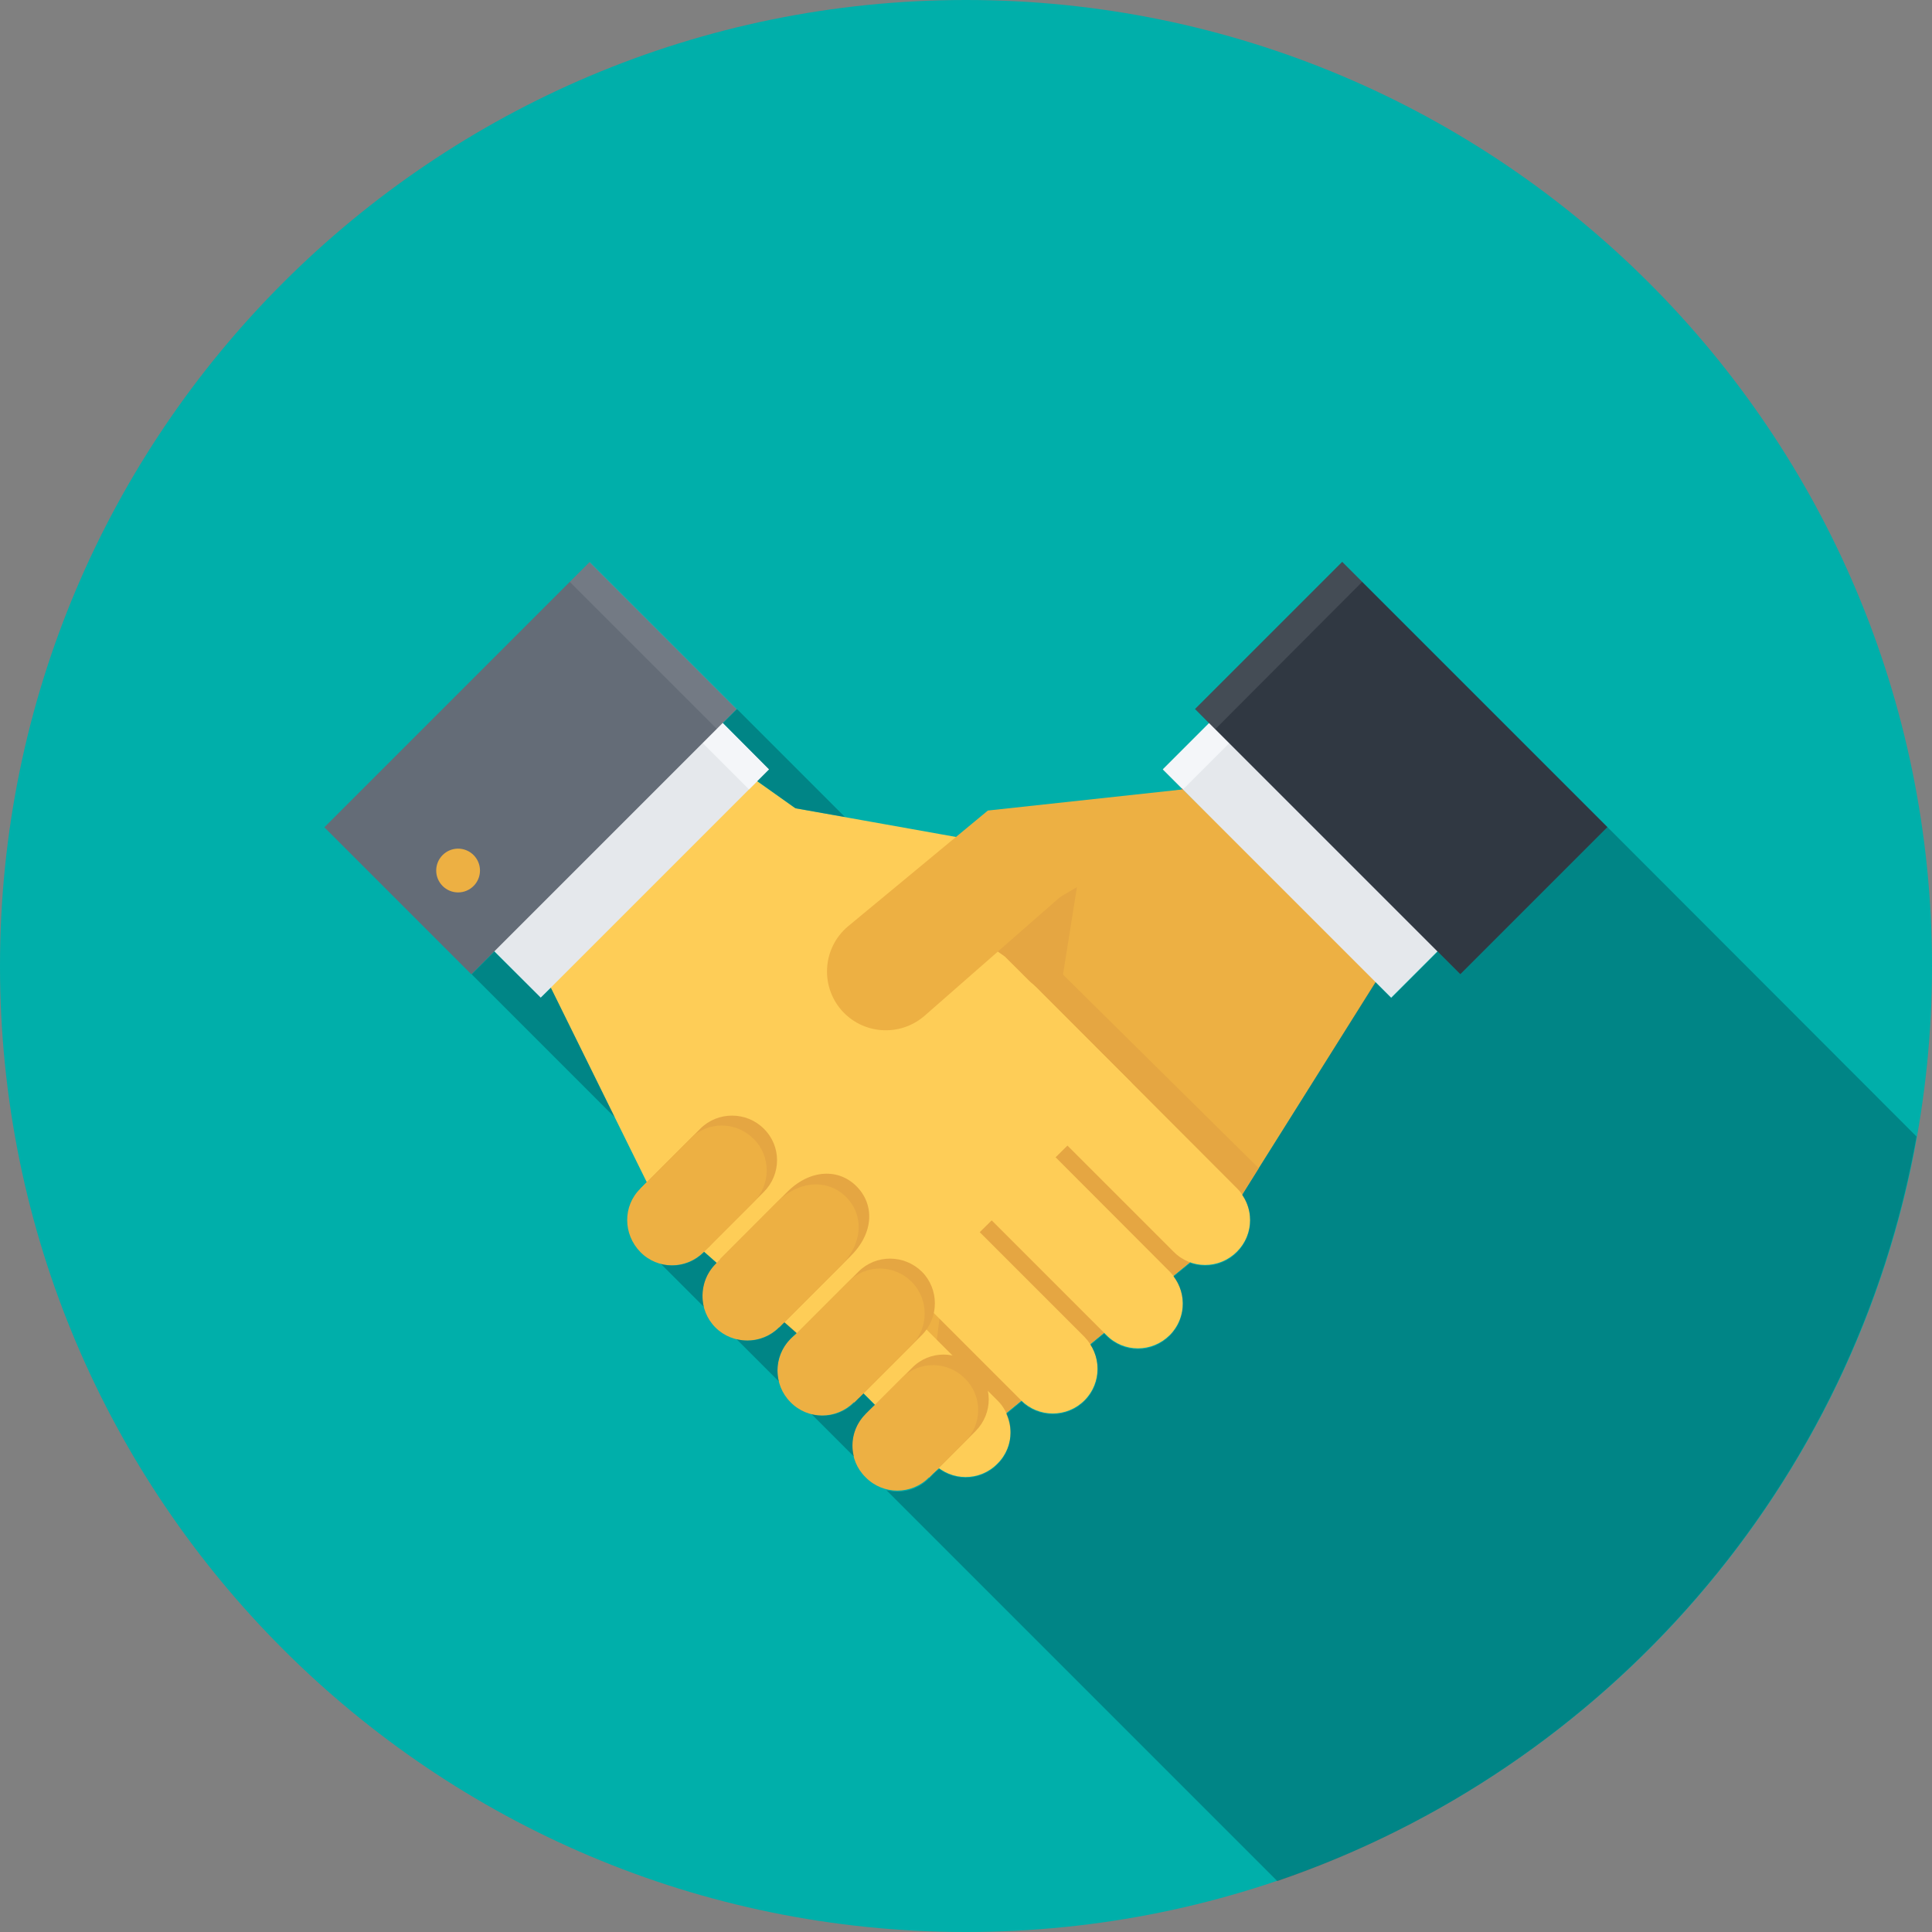<?xml version="1.0" encoding="utf-8"?>
<!-- Generator: Adobe Illustrator 24.2.1, SVG Export Plug-In . SVG Version: 6.00 Build 0)  -->
<svg version="1.1" id="Слой_1" xmlns="http://www.w3.org/2000/svg" xmlns:xlink="http://www.w3.org/1999/xlink" x="0px" y="0px"
	 viewBox="0 0 512 512" style="enable-background:new 0 0 512 512;" xml:space="preserve">
<rect x="0" y="0" width="512" height="512" fill="#808080" stroke="none"/>
<style type="text/css">
	.st0{fill:#00AFAA;}
	.st1{fill:#FECD57;}
	.st2{fill:#EDB043;}
	.st3{fill:#E5A642;}
	.st4{fill:#E5E8EC;}
	.st5{fill:#F4F6F9;}
	.st6{fill:#303842;}
	.st7{opacity:0.1;fill:#FFFFFF;enable-background:new    ;}
	.st8{fill:#646C77;}
	.st9{opacity:0.5;fill:#005D63;enable-background:new    ;}
	.st10{fill:#E8563F;}
</style>
<path class="st0" d="M512,256c0,141.4-114.6,256-256,256C114.6,512,0,397.4,0,256S114.6,0,256,0C397.4,0,512,114.6,512,256z"/>
<g id="Partnership">
	<path class="st1" d="M298.7,229.9c7.1,1.5,11.4,9.3,9.7,17.5l0,0c-1.7,8.2-8.8,13.6-15.9,12.1L198.9,240
		c-7.1-1.5-11.4-9.3-9.7-17.5l0,0c1.7-8.2,7.2-11.1,14.3-9.6L298.7,229.9z"/>
	<polygon class="st2" points="265.9,375.1 188.9,309.2 265.1,217 313.5,209.2 364.9,259.8 320.6,330.2 	"/>
	<polygon class="st3" points="333.6,309.6 320.6,330.2 243.5,393.5 260.7,255 270.3,247 	"/>
	<path class="st1" d="M287.4,354.3c4.6,4.7,4.6,12.2,0,16.8l0,0c-4.7,4.7-12.2,4.6-16.8,0l-52.8-52.8c-4.6-4.7-4.6-12.2,0-16.8l0,0
		c4.6-4.6,12.2-4.6,16.8,0L287.4,354.3z"/>
	<path class="st1" d="M310,337c4.6,4.7,4.6,12.2,0,16.8l0,0c-4.7,4.7-12.2,4.7-16.8,0l-55.4-55.4c-4.7-4.7-4.7-12.2,0-16.8l0,0
		c4.7-4.7,12.2-4.7,16.9,0L310,337z"/>
	<path class="st1" d="M264.3,371.1c4.7,4.6,4.7,12.2,0,16.8l0,0c-4.6,4.7-12.2,4.7-16.8,0l-49.6-49.6c-4.6-4.6-4.7-12.2,0-16.8l0,0
		c4.7-4.7,12.2-4.7,16.8,0L264.3,371.1z"/>
	<path class="st1" d="M327.8,314.9c4.7,4.7,4.6,12.2,0,16.8l0,0c-4.7,4.7-12.2,4.7-16.8,0l-53.3-53.3c-4.7-4.7-4.7-12.2,0-16.8l0,0
		c4.7-4.7,12.2-4.7,16.9,0L327.8,314.9z"/>
	<polygon class="st3" points="285.4,235.1 264.4,247.4 270.8,249.1 281.6,258.9 	"/>
	<polygon class="st1" points="299.8,286.9 222.4,363.3 175.8,322.2 145.1,260 199.2,206 266.3,253.5 	"/>
	<path class="st2" d="M261.8,214.8l-37.2,30.8c-6.5,5.6-7.3,15.4-1.7,22c5.6,6.5,15.4,7.3,22,1.7l68.6-60.1L261.8,214.8z"/>
	
		<rect x="329.4" y="169.4" transform="matrix(0.707 -0.707 0.707 0.707 -44.505 317.002)" class="st4" width="62.1" height="85.6"/>
	<polygon class="st5" points="348.1,174.6 313.5,209.2 308.2,203.9 342.8,169.3 	"/>
	<polygon class="st6" points="426,219.2 387,258.2 316.7,187.9 355.7,148.9 	"/>
	<polygon class="st7" points="361,154.2 322.1,193.2 316.7,187.9 355.7,148.9 	"/>
	<polygon class="st4" points="99.4,220.5 143.3,264.4 203.8,203.9 159.9,160 	"/>
	<polygon class="st5" points="163.9,174.6 198.5,209.2 203.8,203.9 169.3,169.3 	"/>
	
		<rect x="90.9" y="176" transform="matrix(0.707 -0.707 0.707 0.707 -102.742 159.081)" class="st8" width="99.4" height="55.1"/>
	<path class="st2" d="M115.6,230.7c0,3.2,2.6,5.8,5.8,5.8c3.2,0,5.8-2.6,5.8-5.8c0-3.2-2.6-5.8-5.8-5.8
		C118.2,224.9,115.6,227.5,115.6,230.7z"/>
	<polygon class="st7" points="151,154.2 190,193.2 195.3,187.9 156.3,148.9 	"/>
	<path class="st2" d="M209.5,354.8c4.6-4.6,12.2-4.7,16.8,0s4.7,12.2,0,16.8c-4.7,4.7-12.2,4.7-16.8,0
		C204.9,367,204.9,359.5,209.5,354.8z"/>
	<g>
		<g>
			<g>
				<path class="st3" d="M247.5,390.3l11-11c4.7-4.7,4.7-12.2,0-16.8c-4.7-4.7-12.2-4.7-16.8,0l-11,11L247.5,390.3z"/>
			</g>
			<g>
				<path class="st3" d="M227.6,370.5l16.7-16.7c4.6-4.6,4.6-12.2,0-16.8c-4.7-4.6-12.2-4.6-16.8,0l-16.7,16.7L227.6,370.5z"/>
			</g>
			<g>
				<path class="st3" d="M207.7,350.6l17.8-17.8c6.2-6.2,6.2-13.7,1.5-18.4c-4.6-4.7-12.2-4.7-18.4,1.5l-17.8,17.8L207.7,350.6z"/>
			</g>
			<g>
				<path class="st3" d="M187.7,330.6l14.7-14.7c4.7-4.7,4.7-12.2,0-16.8c-4.6-4.6-12.2-4.6-16.8,0l-14.7,14.7L187.7,330.6z"/>
			</g>
			<path class="st3" d="M230.6,373.5c4.7-4.7,12.2-4.7,16.8,0s4.6,12.2,0,16.8c-4.7,4.6-12.2,4.6-16.8,0
				C226,385.7,226,378.1,230.6,373.5z"/>
			<path class="st3" d="M170.9,313.8c4.7-4.7,12.2-4.7,16.8,0c4.6,4.7,4.6,12.2,0,16.8c-4.6,4.7-12.2,4.7-16.8,0
				C166.2,326,166.2,318.4,170.9,313.8z"/>
		</g>
	</g>
	<path class="st2" d="M189.6,335c4.7-4.7,12.2-4.7,16.8,0c4.7,4.6,4.7,12.2,0,16.8c-4.6,4.6-12.2,4.6-16.8,0S185,339.6,189.6,335z"
		/>
	<g>
		<path class="st2" d="M246.2,391.6l9.5-9.5c4.7-4.7,4.7-12.2,0-16.8c-4.7-4.7-12.2-4.7-16.8,0l-9.5,9.5L246.2,391.6z"/>
		<path class="st2" d="M226.4,371.7l15.2-15.2c4.6-4.6,4.6-12.2,0-16.8c-4.7-4.7-12.2-4.7-16.8,0l-15.2,15.2L226.4,371.7z"/>
		<path class="st2" d="M206.5,351.8l16.2-16.2c6.2-6.2,6.2-13.7,1.5-18.4c-4.6-4.6-12.2-4.7-18.4,1.5L189.6,335L206.5,351.8z"/>
		<path class="st2" d="M186.5,331.8l13.2-13.2c4.6-4.6,4.7-12.2,0-16.8c-4.7-4.7-12.2-4.7-16.8,0L169.7,315L186.5,331.8z"/>
		<path class="st2" d="M229.4,374.7c4.7-4.6,12.2-4.6,16.8,0c4.6,4.6,4.6,12.2,0,16.8c-4.6,4.7-12.2,4.7-16.8,0
			C224.7,386.9,224.7,379.4,229.4,374.7z"/>
		<path class="st2" d="M169.7,315c4.7-4.7,12.2-4.7,16.8,0c4.7,4.7,4.7,12.2,0,16.8c-4.7,4.7-12.2,4.7-16.8,0S165,319.6,169.7,315z"
			/>
	</g>
</g>
<polygon class="st9" points="223.9,216.5 195.3,187.9 191.6,191.6 203.8,203.9 200.7,207 210.8,214.2 "/>
<polygon class="st10" points="313.2,209.3 313.5,209.2 313.2,208.9 "/>
<path class="st9" d="M209.5,354.8l1.6-1.6l-3.2-2.8l-1.4,1.4c-3.1,3.1-7.4,4.1-11.3,3.1l11.2,11.2
	C205.4,362.2,206.4,357.9,209.5,354.8z"/>
<polygon class="st10" points="313.5,209.3 313.5,209.2 313.5,209.2 "/>
<path class="st9" d="M507.9,301.2L426,219.2l-39,39l-6-6l-12.3,12.3l-4.2-4.2l-30.9,49.3l-4.4,7.1c3.2,4.6,2.8,11-1.4,15.2
	c-3.4,3.4-8.2,4.3-12.4,2.8l-4.4,3.6c3.6,4.7,3.3,11.4-1,15.7c-4.7,4.7-12.2,4.7-16.8,0l-0.6-0.6l-3.6,3c3,4.6,2.5,10.9-1.6,14.9
	c-4.6,4.6-12.1,4.6-16.7,0.1l-4,3.3c2,4.4,1.3,9.8-2.4,13.4c-4.2,4.2-10.7,4.6-15.4,1.2l-1.1,0.9l-0.4,0.4l-1.2,1.2
	c-3.1,3.1-7.4,4.1-11.3,3.1l103.6,103.6C425.6,468.7,491.5,393.5,507.9,301.2z"/>
<polygon class="st9" points="146,261.8 143.3,264.4 131,252.2 125,258.2 162.9,296.1 "/>
<path class="st9" d="M189.6,335L189.6,335l0.3-0.3l-3.3-2.9l-0.1,0.1c-3.1,3.1-7.4,4.1-11.3,3.1l11.3,11.3
	C185.6,342.4,186.6,338,189.6,335z"/>
<path class="st9" d="M229.4,374.7l1.2-1.2c0,0,0,0,0,0l1.2-1.2l-3-3l-1.2,1.2l0,0l-1.2,1.2c-3.1,3.1-7.4,4.1-11.3,3.1l11.2,11.2
	C225.3,382.1,226.3,377.8,229.4,374.7z"/>
</svg>

